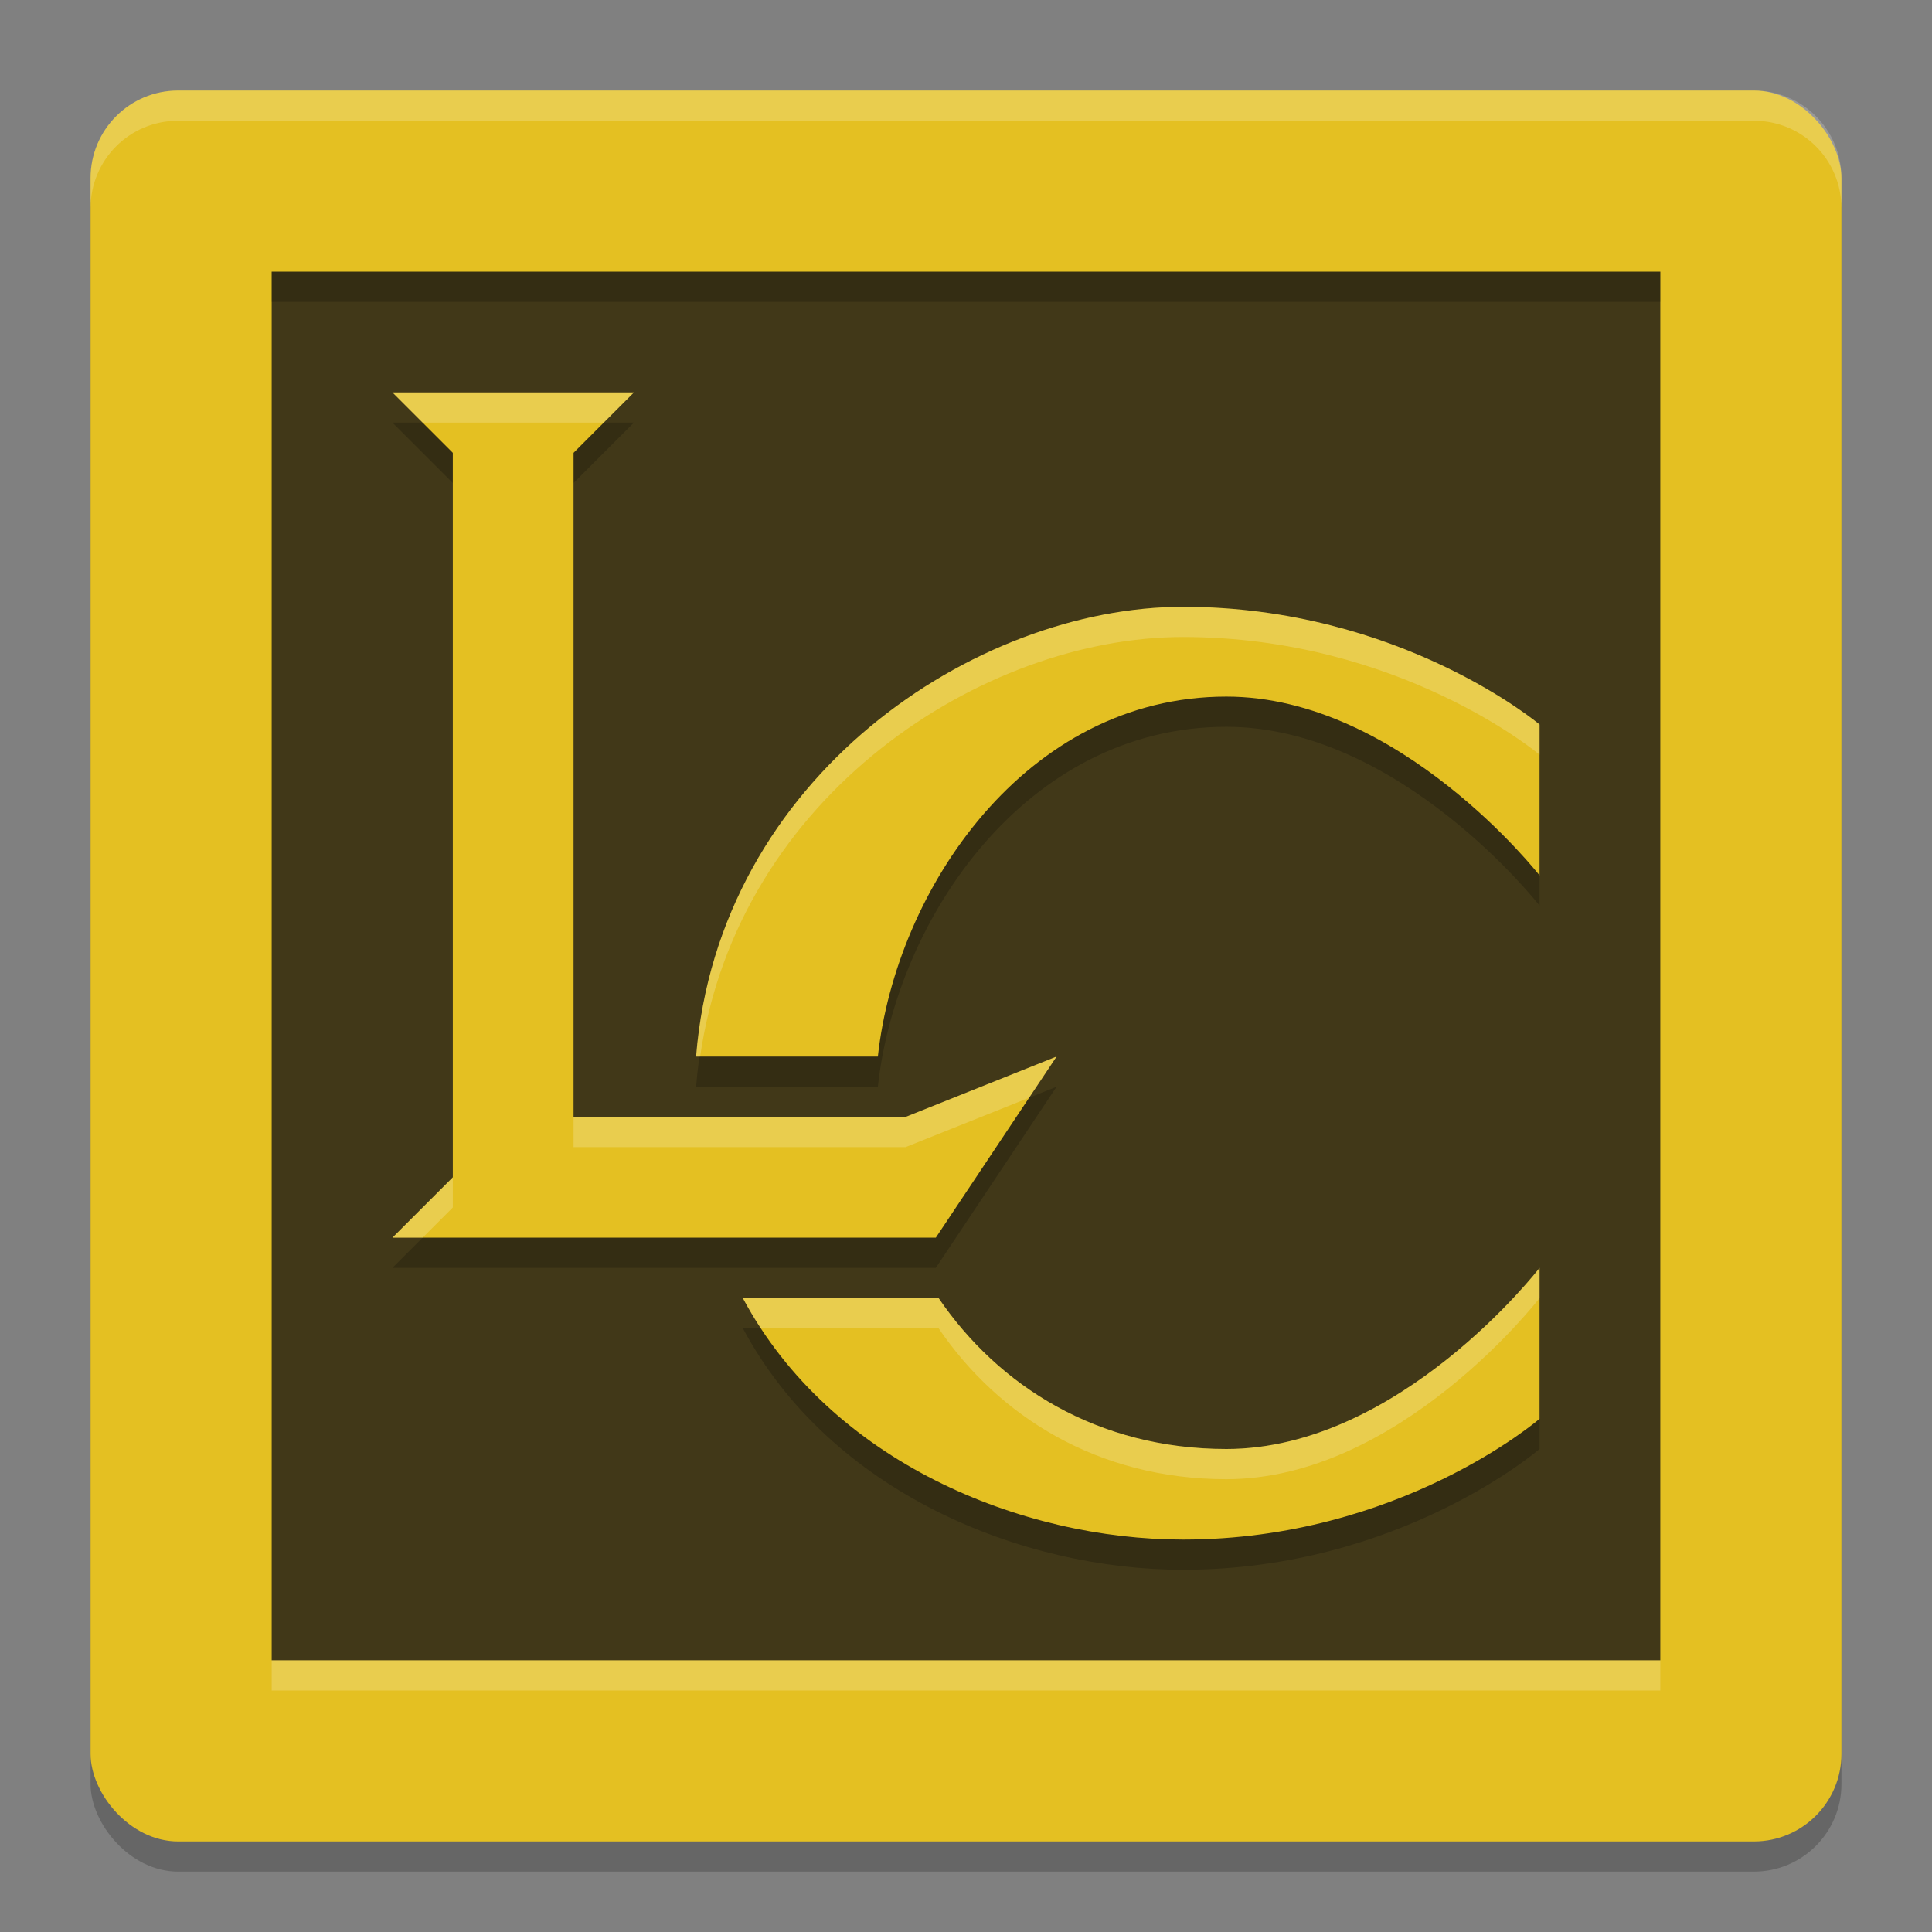<svg xmlns="http://www.w3.org/2000/svg" width="64" height="64" version="1">
 <rect width="100%" height="100%" fill="#808080" stroke="none"/>
 <rect style="opacity:0.2" width="58" height="58" x="3" y="4" rx="2.9" ry="2.9"/>
 <rect style="fill:#e4c022" width="58" height="58" x="3" y="3" rx="2.9" ry="2.9"/>
 <path style="fill:#413818" d="M 9,9 V 55 H 55 V 9 Z"/>
 <path style="opacity:0.2;fill:#ffffff" d="M 5.898 3 C 4.292 3 3 4.292 3 5.898 L 3 6.898 C 3 5.292 4.292 4 5.898 4 L 58.102 4 C 59.708 4 61 5.292 61 6.898 L 61 5.898 C 61 4.292 59.708 3 58.102 3 L 5.898 3 z"/>
 <rect style="opacity:0.2" width="46" height="1" x="9" y="9"/>
 <rect style="opacity:0.2;fill:#ffffff" width="46" height="1" x="9" y="55"/>
 <path style="opacity:0.2" d="m 13,14 2,2 v 24 l -2,2 h 18 l 4,-6 -5,2 H 19 V 16 l 2,-2 z m 26.188,7.102 c -6.869,0 -15.386,5.618 -16.129,14.898 h 6.021 C 29.682,30.472 33.972,24.076 40.625,24.076 46.375,24.076 51,30 51,30 v -5 c 0,0 -4.625,-3.898 -11.812,-3.898 z M 51,43 c 0,0 -4.625,6 -10.375,6 -4.27,0 -7.558,-2.095 -9.533,-5 h -6.484 c 2.906,5.44 9.24,8 14.58,8 C 46.375,52 51,48 51,48 Z"/>
 <path style="fill:#e4c022" d="M 13 13 L 15 15 L 15 39 L 13 41 L 31 41 L 35 35 L 30 37 L 19 37 L 19 15 L 21 13 L 13 13 z M 39.188 20.102 C 32.319 20.102 23.801 25.72 23.059 35 L 29.08 35 C 29.682 29.472 33.972 23.076 40.625 23.076 C 46.375 23.076 51 29 51 29 L 51 24 C 51 24 46.375 20.102 39.188 20.102 z M 51 42 C 51 42 46.375 48 40.625 48 C 36.355 48 33.067 45.905 31.092 43 L 24.607 43 C 27.514 48.44 33.847 51 39.188 51 C 46.375 51 51 47 51 47 L 51 42 z"/>
 <path style="fill:#ffffff;opacity:0.2" d="M 13 13 L 14 14 L 20 14 L 21 13 L 13 13 z M 39.188 20.102 C 32.319 20.102 23.801 25.72 23.059 35 L 23.193 35 C 24.448 26.324 32.572 21.102 39.188 21.102 C 46.375 21.102 51 25 51 25 L 51 24 C 51 24 46.375 20.102 39.188 20.102 z M 35 35 L 30 37 L 19 37 L 19 38 L 30 38 L 34.092 36.363 L 35 35 z M 15 39 L 13 41 L 14 41 L 15 40 L 15 39 z M 51 42 C 51 42 46.375 48 40.625 48 C 36.355 48 33.067 45.905 31.092 43 L 24.607 43 C 24.792 43.345 24.99 43.678 25.201 44 L 31.092 44 C 33.067 46.905 36.355 49 40.625 49 C 46.375 49 51 43 51 43 L 51 42 z"/>
</svg>
